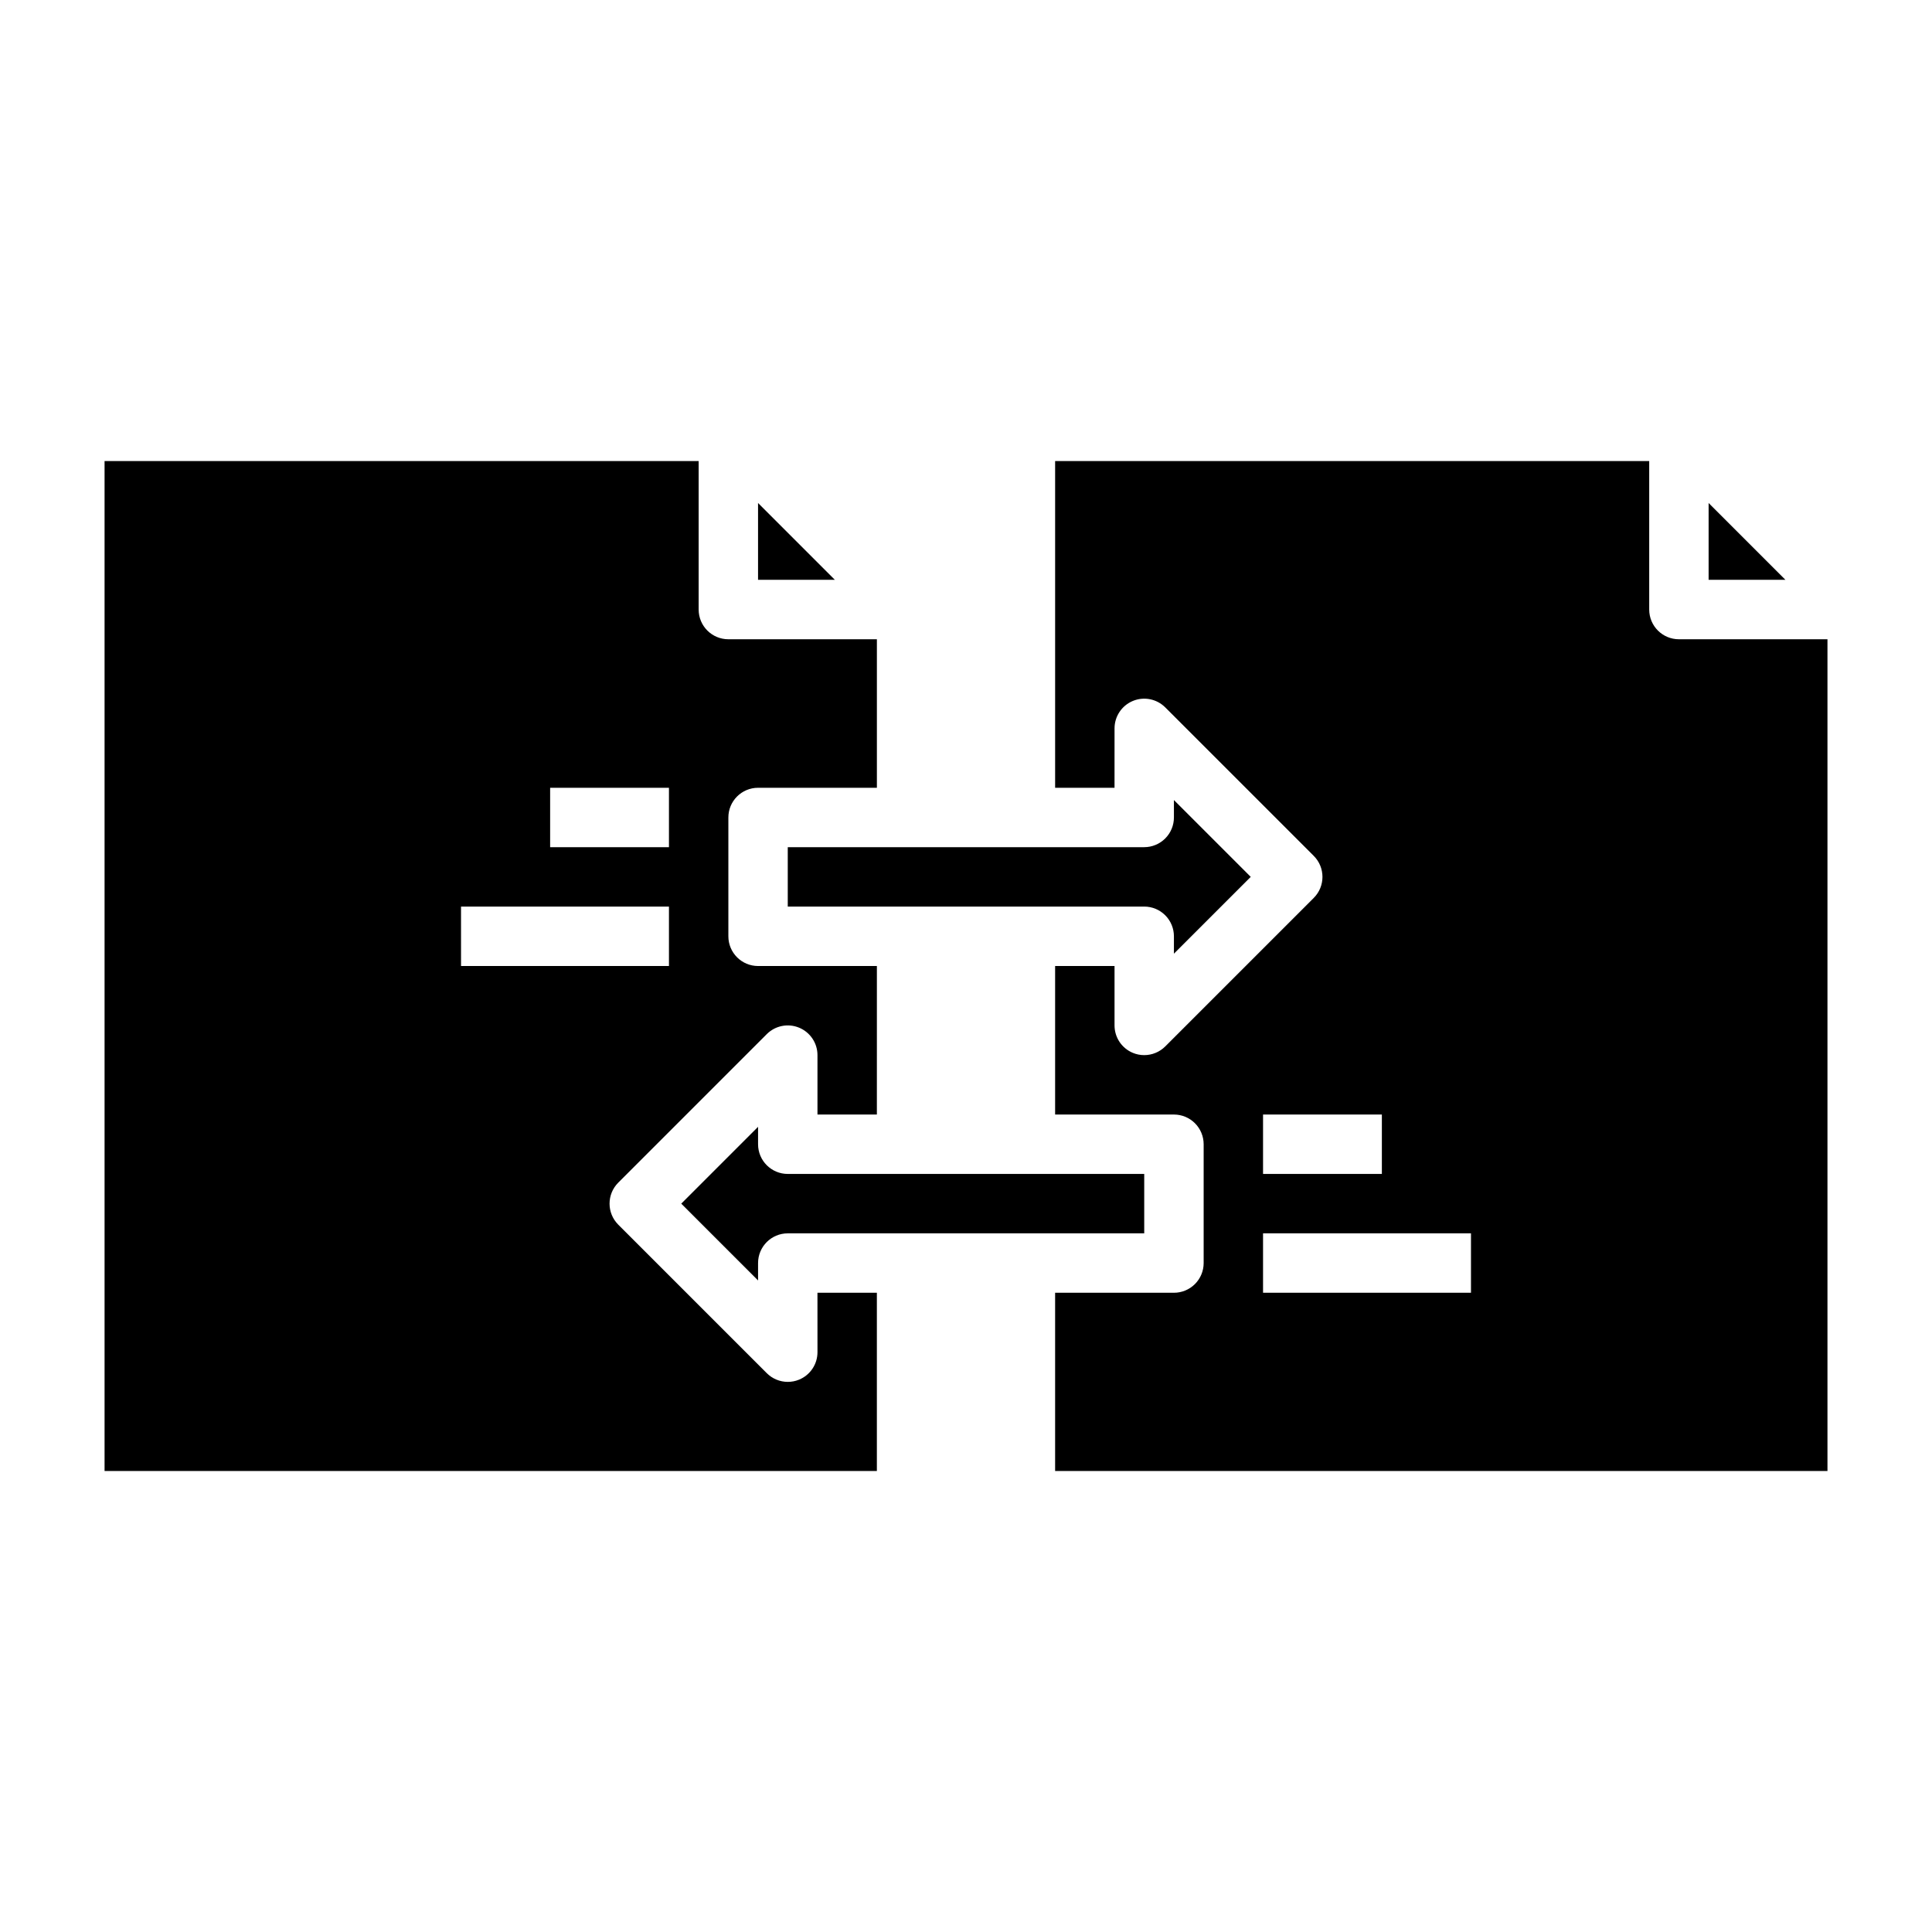 <?xml version="1.0" encoding="UTF-8"?>
<!-- Uploaded to: ICON Repo, www.svgrepo.com, Generator: ICON Repo Mixer Tools -->
<svg fill="#000000" width="800px" height="800px" version="1.1" viewBox="144 144 512 512" xmlns="http://www.w3.org/2000/svg">
 <g>
  <path d="m360.64 502.34c0.004 3.184-1.914 6.055-4.856 7.273-0.953 0.398-1.98 0.602-3.016 0.598-2.086 0-4.09-0.832-5.566-2.309l-39.359-39.359c-3.07-3.074-3.07-8.055 0-11.129l39.359-39.359c2.254-2.254 5.637-2.926 8.578-1.707s4.859 4.086 4.859 7.269v15.742h15.742l0.004-39.355h-31.488c-4.348 0-7.871-3.527-7.871-7.875v-31.488c0-4.348 3.523-7.871 7.871-7.871h31.488v-39.359h-39.359c-4.348 0-7.875-3.523-7.875-7.871v-39.359h-157.44v267.65h204.67v-47.234h-15.746zm-70.848-149.57h31.488v15.742l-31.488 0.004zm-23.617 31.488h55.105v15.742l-55.102 0.004z"/>
  <path d="m475.46 376.38-20.359-20.359v4.613c0 2.09-0.828 4.09-2.305 5.566s-3.477 2.309-5.566 2.309h-94.465v15.742h94.465c2.09 0 4.09 0.828 5.566 2.305 1.477 1.477 2.305 3.481 2.305 5.566v4.613z"/>
  <path d="m324.54 462.98 20.355 20.355v-4.613c0-4.348 3.523-7.871 7.871-7.871h94.465v-15.746h-94.465c-4.348 0-7.871-3.523-7.871-7.871v-4.613z"/>
  <path d="m344.89 277.3v20.359h20.355z"/>
  <path d="m596.8 277.3v20.359h20.355z"/>
  <path d="m588.93 313.41c-4.348 0-7.871-3.523-7.871-7.871v-39.359h-157.44v86.59h15.742l0.004-15.742c0-3.184 1.918-6.055 4.859-7.273s6.324-0.543 8.578 1.707l39.359 39.359c3.074 3.074 3.074 8.059 0 11.133l-39.359 39.359c-1.477 1.477-3.481 2.305-5.566 2.305-1.035 0.004-2.059-0.199-3.016-0.598-2.941-1.219-4.856-4.09-4.856-7.273v-15.742h-15.746v39.359h31.488c2.09 0 4.09 0.828 5.566 2.305 1.477 1.477 2.309 3.481 2.309 5.566v31.488c0 2.086-0.832 4.09-2.309 5.566-1.477 1.477-3.477 2.305-5.566 2.305h-31.488v47.23l204.68 0.004v-220.42zm-110.21 125.95h31.488v15.742h-31.488zm55.105 47.23h-55.105v-15.742h55.105z"/>
 </g>
</svg>